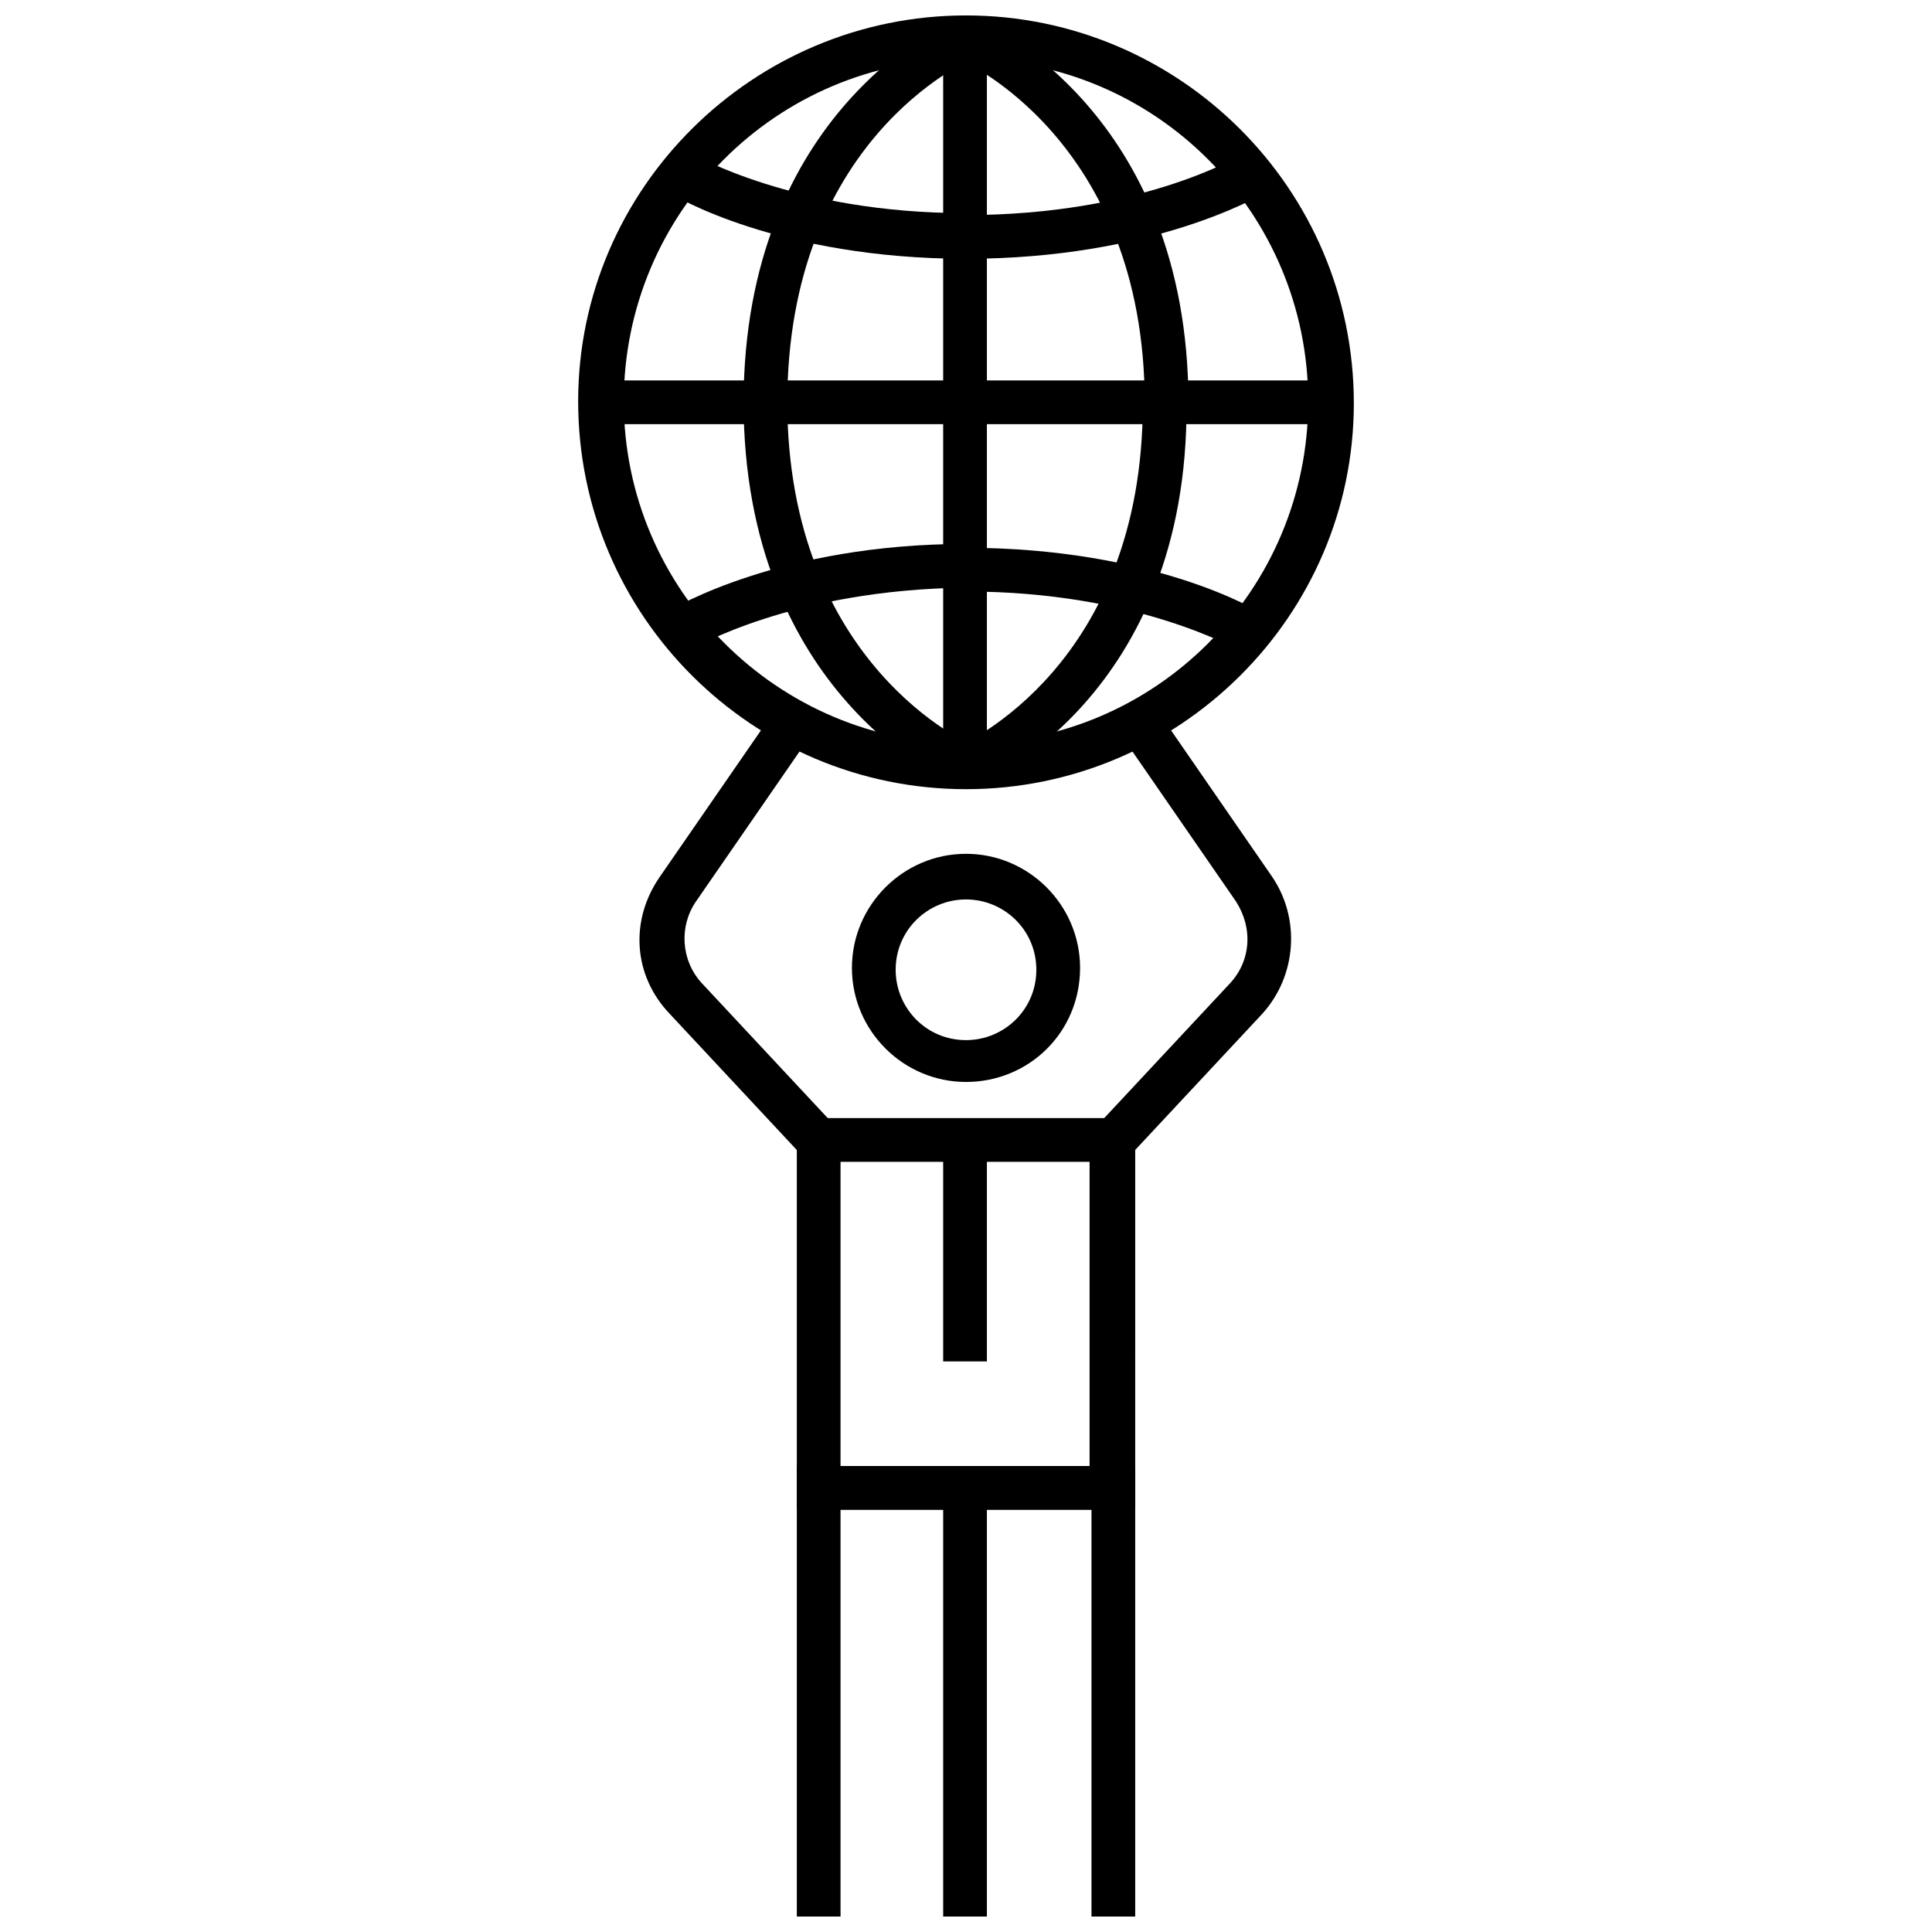 <?xml version="1.0" encoding="UTF-8"?>
<!-- Uploaded to: ICON Repo, www.svgrepo.com, Generator: ICON Repo Mixer Tools -->
<svg width="800px" height="800px" version="1.1" viewBox="144 144 512 512" xmlns="http://www.w3.org/2000/svg">
 <defs>
  <clipPath id="d">
   <path d="m297 148.09h206v205.91h-206z"/>
  </clipPath>
  <clipPath id="c">
   <path d="m341 148.09h62v102.91h-62z"/>
  </clipPath>
  <clipPath id="b">
   <path d="m355 532h90v119.9h-90z"/>
  </clipPath>
  <clipPath id="a">
   <path d="m393 538h13v113.9h-13z"/>
  </clipPath>
 </defs>
 <g clip-path="url(#d)">
  <path d="m400 353.14c-56.426 0-102.78-45.848-102.78-102.78 0-56.426 46.348-102.27 102.78-102.27 56.426 0 102.78 45.848 102.78 102.78 0 56.426-46.352 102.27-102.78 102.27zm0-193.46c-50.383 0-90.688 40.809-90.688 90.688 0 49.879 40.809 90.688 90.688 90.688 50.383 0 90.688-40.809 90.688-90.688-0.004-49.879-40.309-90.688-90.688-90.688z"/>
 </g>
 <path d="m393.95 154.14h11.586v193.46h-11.586z"/>
 <path d="m303.27 244.82h193.46v11.586h-193.46z"/>
 <g clip-path="url(#c)">
  <path d="m352.64 250.87h-11.586c0-77.586 54.41-101.27 56.93-102.27l4.535 10.578c-2.519 1.008-49.879 22.168-49.879 91.695z"/>
 </g>
 <path d="m397.98 352.64c-2.519-1.008-56.93-24.688-56.93-102.27h11.586c0 70.031 48.871 91.191 49.375 91.191z"/>
 <path d="m458.95 250.87h-11.586c0-70.031-48.871-91.191-49.375-91.191l4.535-10.578c2.012 0.504 56.426 24.184 56.426 101.77z"/>
 <path d="m402.02 352.64-4.535-10.578c2.016-1.008 49.375-21.664 49.375-91.191h11.586c0.504 77.586-53.91 100.76-56.426 101.77z"/>
 <path d="m400 212.58c-49.375 0-77.586-16.625-78.594-17.633l6.047-10.078-3.023 5.039 3.023-5.039c0.504 0 26.703 15.617 72.547 15.617z"/>
 <path d="m400 212.58v-11.586c46.352 0 72.043-15.617 72.547-15.617l6.047 10.078c-1.008 0.5-29.223 17.125-78.594 17.125z"/>
 <path d="m327.45 315.86-6.047-10.078c1.008-0.504 29.223-17.633 78.594-17.633v11.586c-46.348 0.508-72.043 16.125-72.547 16.125z"/>
 <path d="m472.55 316.37c-0.504 0-26.703-15.617-72.547-15.617v-11.586c49.375 0 77.586 16.625 78.594 17.633z"/>
 <g clip-path="url(#b)">
  <path d="m444.84 651.9h-11.586v-107.81h-66.504v107.81h-11.586v-119.4h89.676z"/>
 </g>
 <g clip-path="url(#a)">
  <path d="m393.95 538.04h11.586v113.86h-11.586z"/>
 </g>
 <path d="m400 430.73c-16.625 0-30.23-13.602-30.23-30.23 0-16.625 13.602-30.23 30.23-30.23 16.625 0 30.23 13.602 30.23 30.23-0.004 17.133-13.605 30.23-30.23 30.23zm0-48.367c-10.078 0-18.641 8.062-18.641 18.641 0 10.078 8.062 18.641 18.641 18.641 10.078 0 18.641-8.062 18.641-18.641s-8.566-18.641-18.641-18.641z"/>
 <path d="m393.95 446.35h11.586v58.441h-11.586z"/>
 <path d="m444.84 544.09h-89.676v-103.79h89.68zm-78.09-11.59h66v-80.609h-66z"/>
 <path d="m356.67 450.38-35.266-37.785c-9.574-10.078-10.578-24.688-2.519-36.273l29.223-42.32 9.574 6.551-29.223 42.32c-4.535 6.551-4.031 15.617 1.512 21.664l35.266 37.785z"/>
 <path d="m443.32 450.38-8.566-8.062 35.266-37.785c5.543-6.047 6.047-14.609 1.512-21.664l-29.223-42.32 9.574-6.551 29.223 42.32c7.559 11.082 6.551 26.199-2.519 36.273z"/>
</svg>